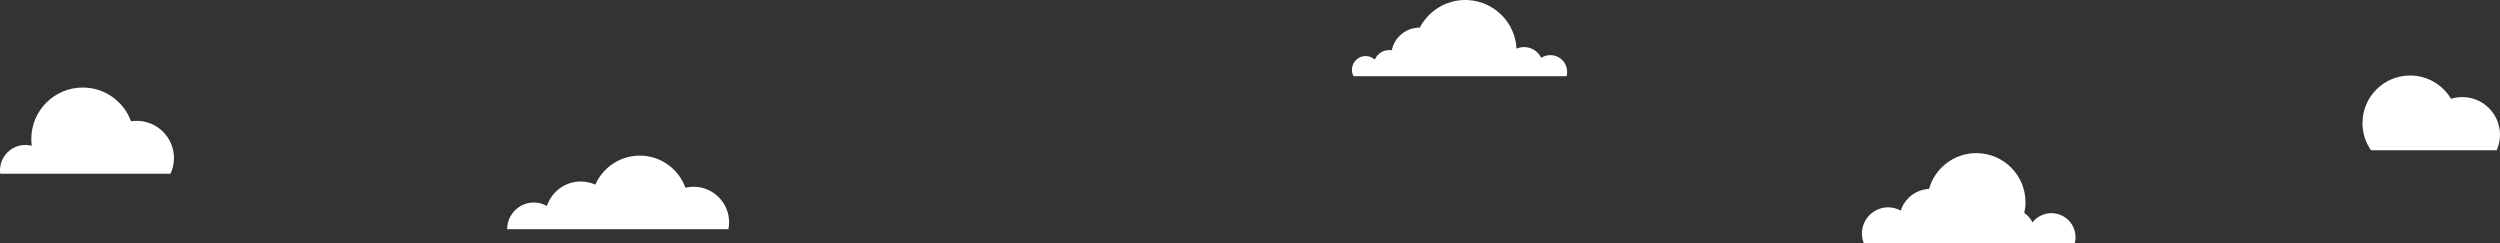 <?xml version="1.0" encoding="utf-8"?>
<!-- Generator: Adobe Illustrator 16.0.0, SVG Export Plug-In . SVG Version: 6.00 Build 0)  -->
<!DOCTYPE svg PUBLIC "-//W3C//DTD SVG 1.1//EN" "http://www.w3.org/Graphics/SVG/1.1/DTD/svg11.dtd">
<svg version="1.1" id="レイヤー_2_1_" xmlns="http://www.w3.org/2000/svg" xmlns:xlink="http://www.w3.org/1999/xlink" x="0px"
	 y="0px" width="684.444px" height="66.646px" viewBox="0 0 684.444 66.646" enable-background="new 0 0 684.444 66.646"
	 xml:space="preserve">
<rect x="0" y="0" width="684.444" height="66.646" fill="#333333" stroke="none"/>
<path fill="#FFFFFF" d="M373.877,15.349c0.886,0,1.699,0.31,2.34,0.824c0.06,0.047,0.112,0.099,0.167,0.149
	c0.656-1.524,2.161-2.595,3.92-2.616v-0.001l0.055,0c0.217,0,0.429,0.021,0.639,0.052h0.002l0.04,0.007l0,0l0,0
	c0.731-3.543,3.866-6.208,7.626-6.208c0.004,0,0.007,0.001,0.011,0.001c-0.015-0.009-0.017-0.012-0.006-0.01
	c-0.01-0.004,0.001-0.001,0.044,0.011h0.001C391.058,3.067,395.753,0,401.169,0c0.31,0,0.614,0.013,0.919,0.033
	c7.088,0.458,12.745,6.171,13.104,13.287c0.635-0.277,1.338-0.431,2.075-0.431c2.063,0,3.839,1.2,4.687,2.937
	c0.717-0.46,1.568-0.73,2.484-0.73c2.549,0,4.613,2.065,4.613,4.614c0,0.399-0.056,0.784-0.15,1.153h-1.288h-5.926h-1.7h-0.012
	h-0.316h-6.217h-0.597h-2.267h-0.598h-14.529h-1.287h-2.255h-8.286h-0.178h-1.098h-1.486h-3.685h-0.085h-0.281h-1.083h-5.151
	c-0.283-0.527-0.445-1.129-0.445-1.769C370.132,17.025,371.81,15.349,373.877,15.349z"/>
<path fill="#FFFFFF" d="M6.982,39.681c0.592,0,1.165,0.082,1.713,0.22c-0.08-0.607-0.125-1.225-0.125-1.854
	c0-7.775,6.305-14.079,14.08-14.079c0.002,0,0.004,0,0.008,0c6.07,0.003,11.242,3.848,13.216,9.235
	c0.505-0.077,1.023-0.117,1.55-0.117l0,0l0,0c5.634,0,10.201,4.567,10.201,10.202c0,1.527-0.338,2.976-0.94,4.276h-3.323l0,0l0,0
	h-1.999h-8.339l0,0h-4.575h-0.287h-3.705H13.901h-1.585h-0.039H0.064C0.026,47.268,0,46.969,0,46.663
	C0,42.807,3.127,39.681,6.982,39.681z"/>
<g>
	<path fill="#FFFFFF" d="M509.761,63.931c0,0.961,0.192,1.877,0.536,2.715h10.68h0.709h1.162h0.709h10.188h0.485h6.234h3.601h0.119
		h4.231h6.405h0.436h1.351h9.981h1.421c0.142-0.54,0.226-1.103,0.226-1.687c0-3.646-2.956-6.602-6.603-6.602
		c-2.105,0-3.978,0.99-5.186,2.525c-0.52-1.038-1.289-1.926-2.238-2.58c0.21-0.944,0.324-1.924,0.324-2.931
		c0-7.349-5.893-13.317-13.21-13.447c-0.081-0.001-0.161-0.006-0.243-0.006c-6.166,0-11.359,4.15-12.949,9.808
		c-3.637,0.172-6.68,2.604-7.743,5.931c-1.016-0.562-2.181-0.884-3.422-0.891c-0.013,0-0.025-0.001-0.038-0.001
		C512.969,56.765,509.761,59.973,509.761,63.931z"/>
</g>
<path fill="#FFFFFF" d="M146.155,55.445c1.304,0,2.525,0.346,3.585,0.944c1.277-3.89,4.937-6.7,9.254-6.7
	c1.425,0,2.777,0.309,3.998,0.859c2.056-4.676,6.726-7.942,12.161-7.942c5.755,0,10.653,3.661,12.497,8.78
	c0.715-0.167,1.458-0.258,2.223-0.258c5.38,0,9.74,4.36,9.74,9.74c0,0.644-0.064,1.272-0.184,1.881h-1.57h-11.333h-2.95h-1.014
	h-2.245h-12.165h-1.953h-2.419h-10.32h-1.275h-2.349h-10.985C138.851,58.715,142.121,55.445,146.155,55.445z"/>
<path fill="#FFFFFF" d="M659.825,20.672c4.767,0,8.934,2.559,11.206,6.377c0.976-0.305,2.013-0.47,3.089-0.47
	c5.702,0,10.324,4.623,10.324,10.324c0,1.508-0.324,2.941-0.905,4.232H670.53h-5.829H649.12c-1.466-2.108-2.326-4.669-2.326-7.432
	C646.794,26.506,652.628,20.672,659.825,20.672z"/>
</svg>
